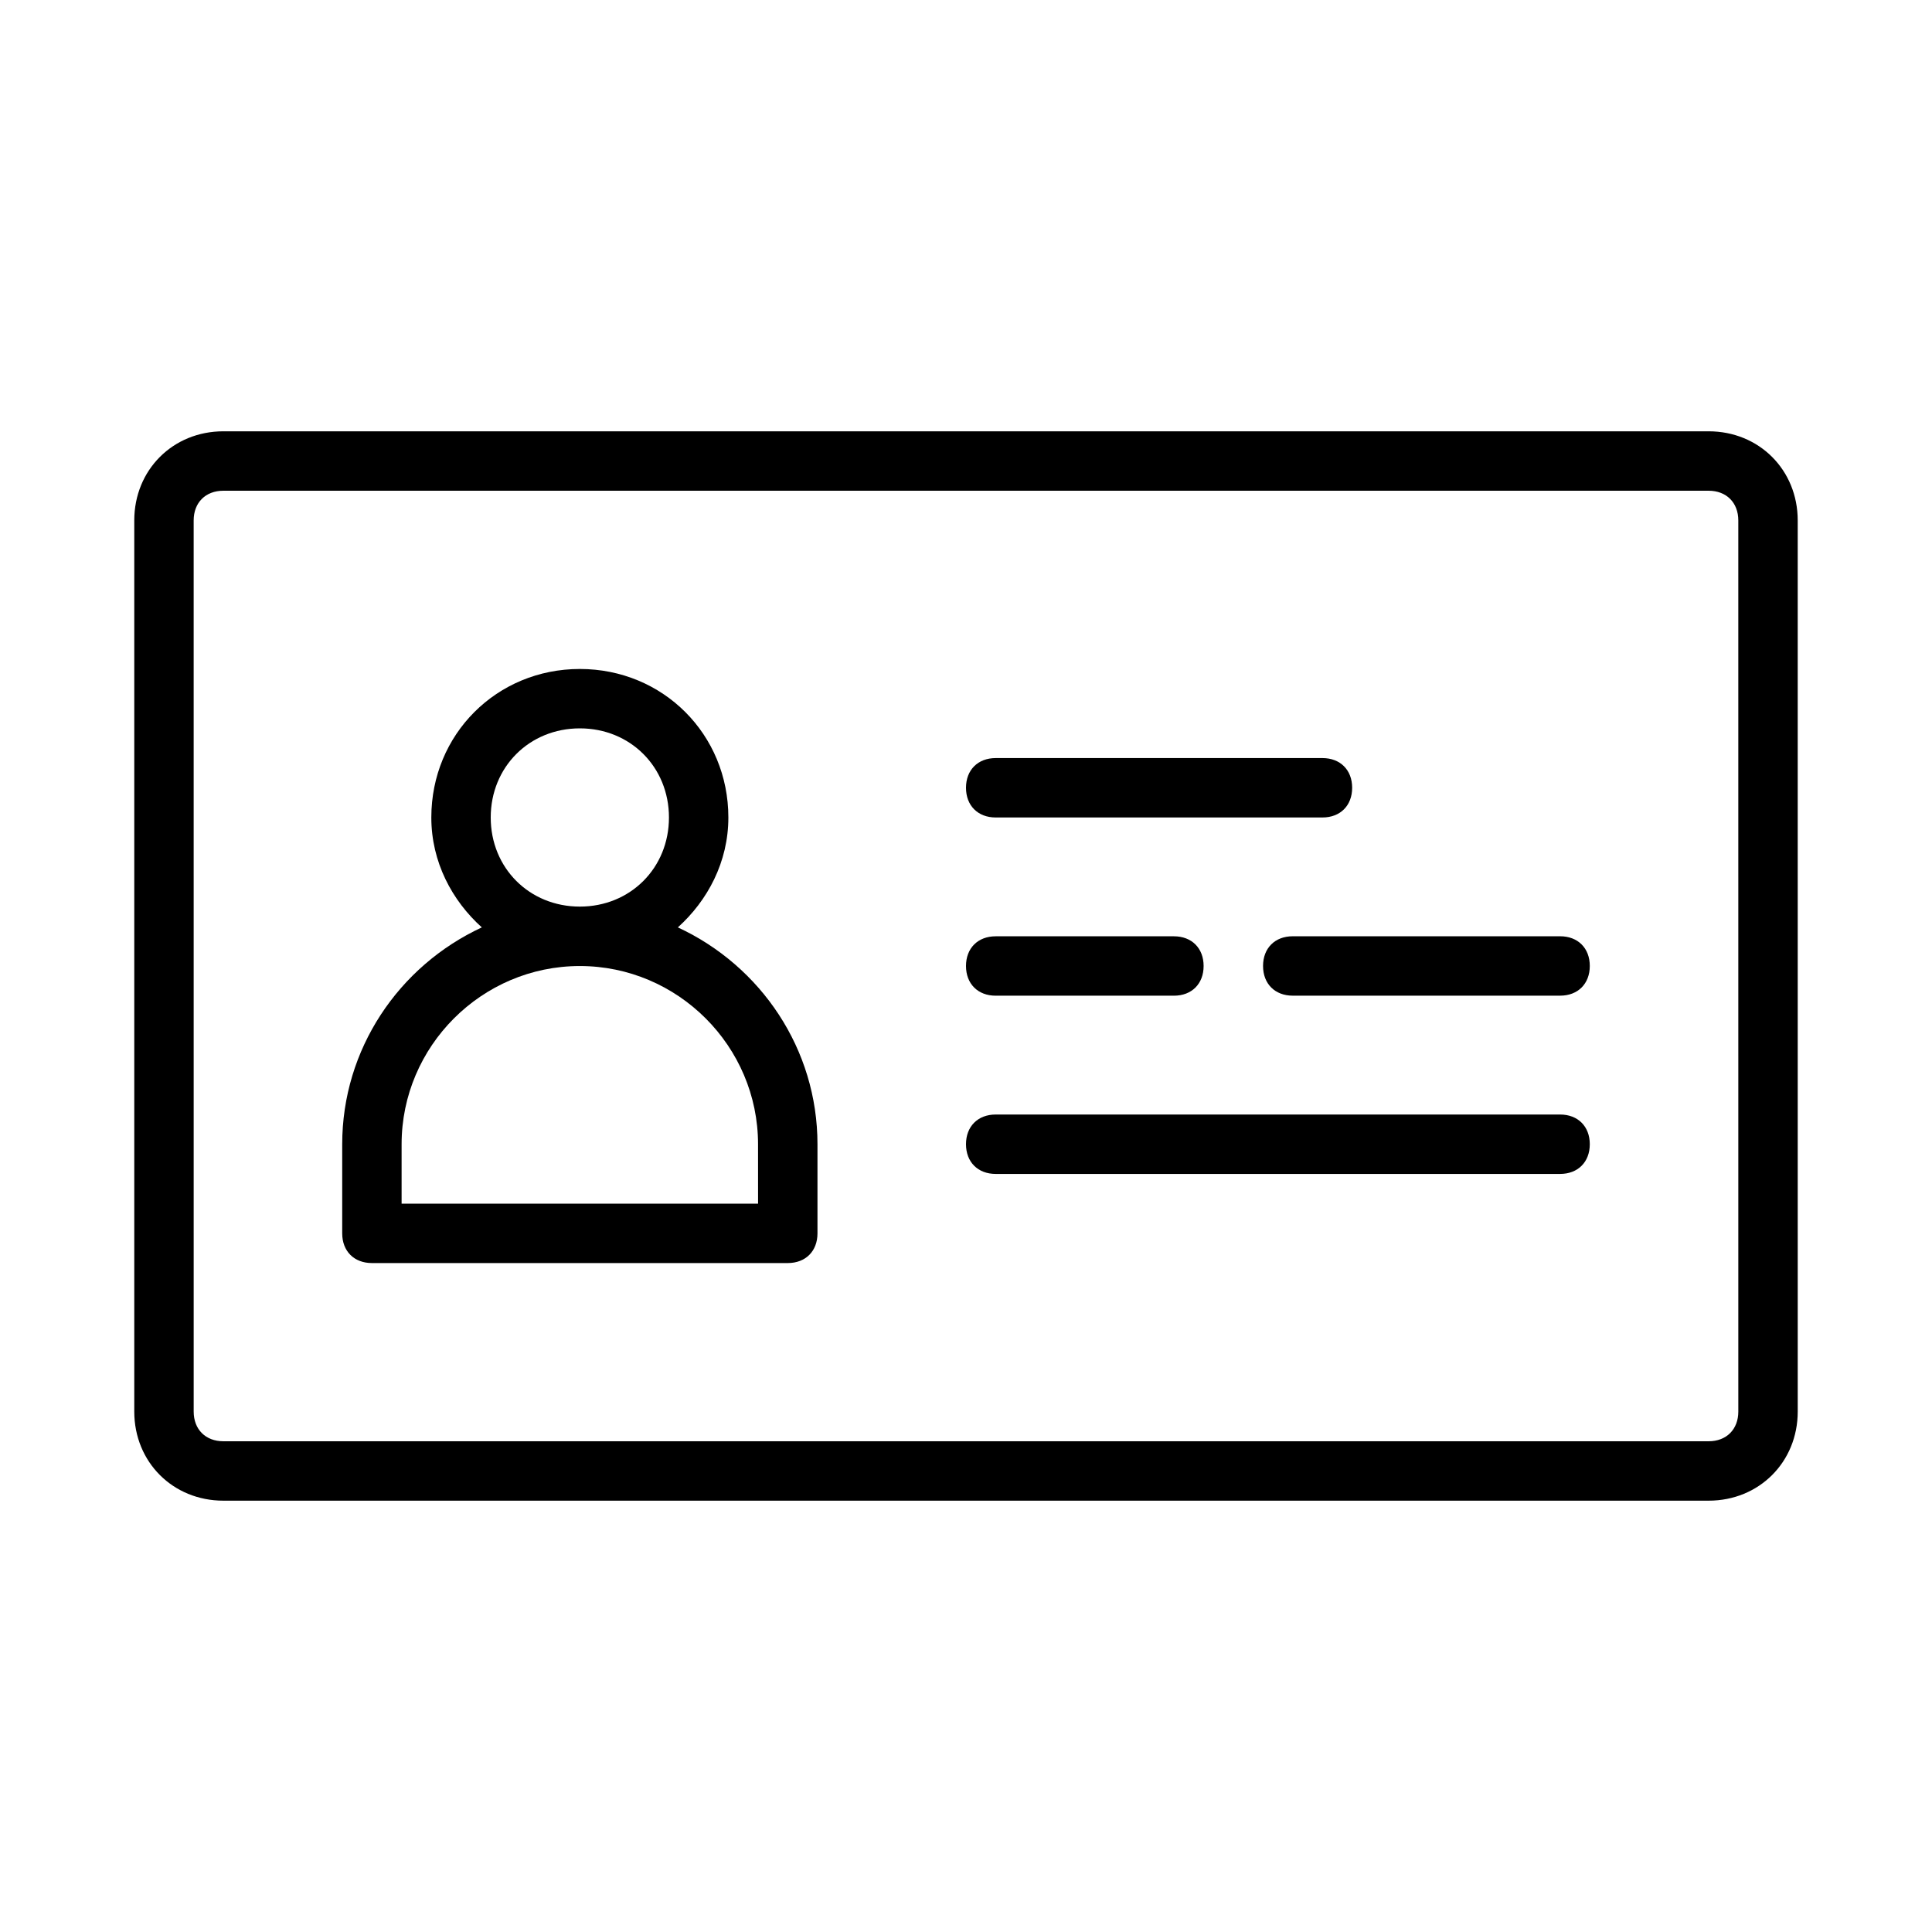 <?xml version="1.0" encoding="UTF-8"?>
<!-- Uploaded to: ICON Repo, www.svgrepo.com, Generator: ICON Repo Mixer Tools -->
<svg fill="#000000" width="800px" height="800px" version="1.1" viewBox="144 144 512 512" xmlns="http://www.w3.org/2000/svg">
 <g>
  <path d="m596.8 258.3h-393.6c-13.383 0-23.617 10.234-23.617 23.617v236.16c0 13.383 10.234 23.617 23.617 23.617h393.6c13.383 0 23.617-10.234 23.617-23.617l-0.004-236.16c0-13.383-10.234-23.617-23.613-23.617zm7.871 259.78c0 4.723-3.148 7.871-7.871 7.871h-393.6c-4.723 0-7.871-3.148-7.871-7.871l-0.004-236.16c0-4.723 3.148-7.871 7.871-7.871h393.6c4.723 0 7.871 3.148 7.871 7.871z"/>
  <path d="m407.87 360.64h86.594c4.723 0 7.871-3.148 7.871-7.871s-3.148-7.871-7.871-7.871h-86.594c-4.723 0-7.871 3.148-7.871 7.871s3.148 7.871 7.871 7.871z"/>
  <path d="m407.87 407.87h47.23c4.723 0 7.871-3.148 7.871-7.871s-3.148-7.871-7.871-7.871h-47.23c-4.723 0-7.871 3.148-7.871 7.871s3.148 7.871 7.871 7.871z"/>
  <path d="m557.44 439.36h-149.57c-4.723 0-7.871 3.148-7.871 7.871 0 4.723 3.148 7.871 7.871 7.871h149.57c4.723 0 7.871-3.148 7.871-7.871 0-4.723-3.148-7.871-7.875-7.871z"/>
  <path d="m323.64 389.77c7.871-7.086 13.383-17.32 13.383-29.125 0-22.043-17.32-39.359-39.359-39.359-22.043 0-39.359 17.32-39.359 39.359 0 11.809 5.512 22.043 13.383 29.125-22.043 10.234-37 32.273-37 57.465v23.617c0 4.723 3.148 7.871 7.871 7.871h110.21c4.723 0 7.871-3.148 7.871-7.871v-23.617c0-25.191-14.957-47.23-36.996-57.465zm-49.594-29.129c0-13.383 10.234-23.617 23.617-23.617 13.383 0 23.617 10.234 23.617 23.617 0 13.383-10.234 23.617-23.617 23.617-13.383 0-23.617-10.234-23.617-23.617zm70.848 102.34h-94.465v-15.742c0-25.977 21.254-47.23 47.23-47.23 25.977 0 47.23 21.254 47.23 47.23z"/>
  <path d="m557.44 392.12h-70.848c-4.723 0-7.871 3.148-7.871 7.871s3.148 7.871 7.871 7.871h70.848c4.723 0 7.871-3.148 7.871-7.871 0.004-4.723-3.144-7.871-7.871-7.871z"/>
 </g>
</svg>